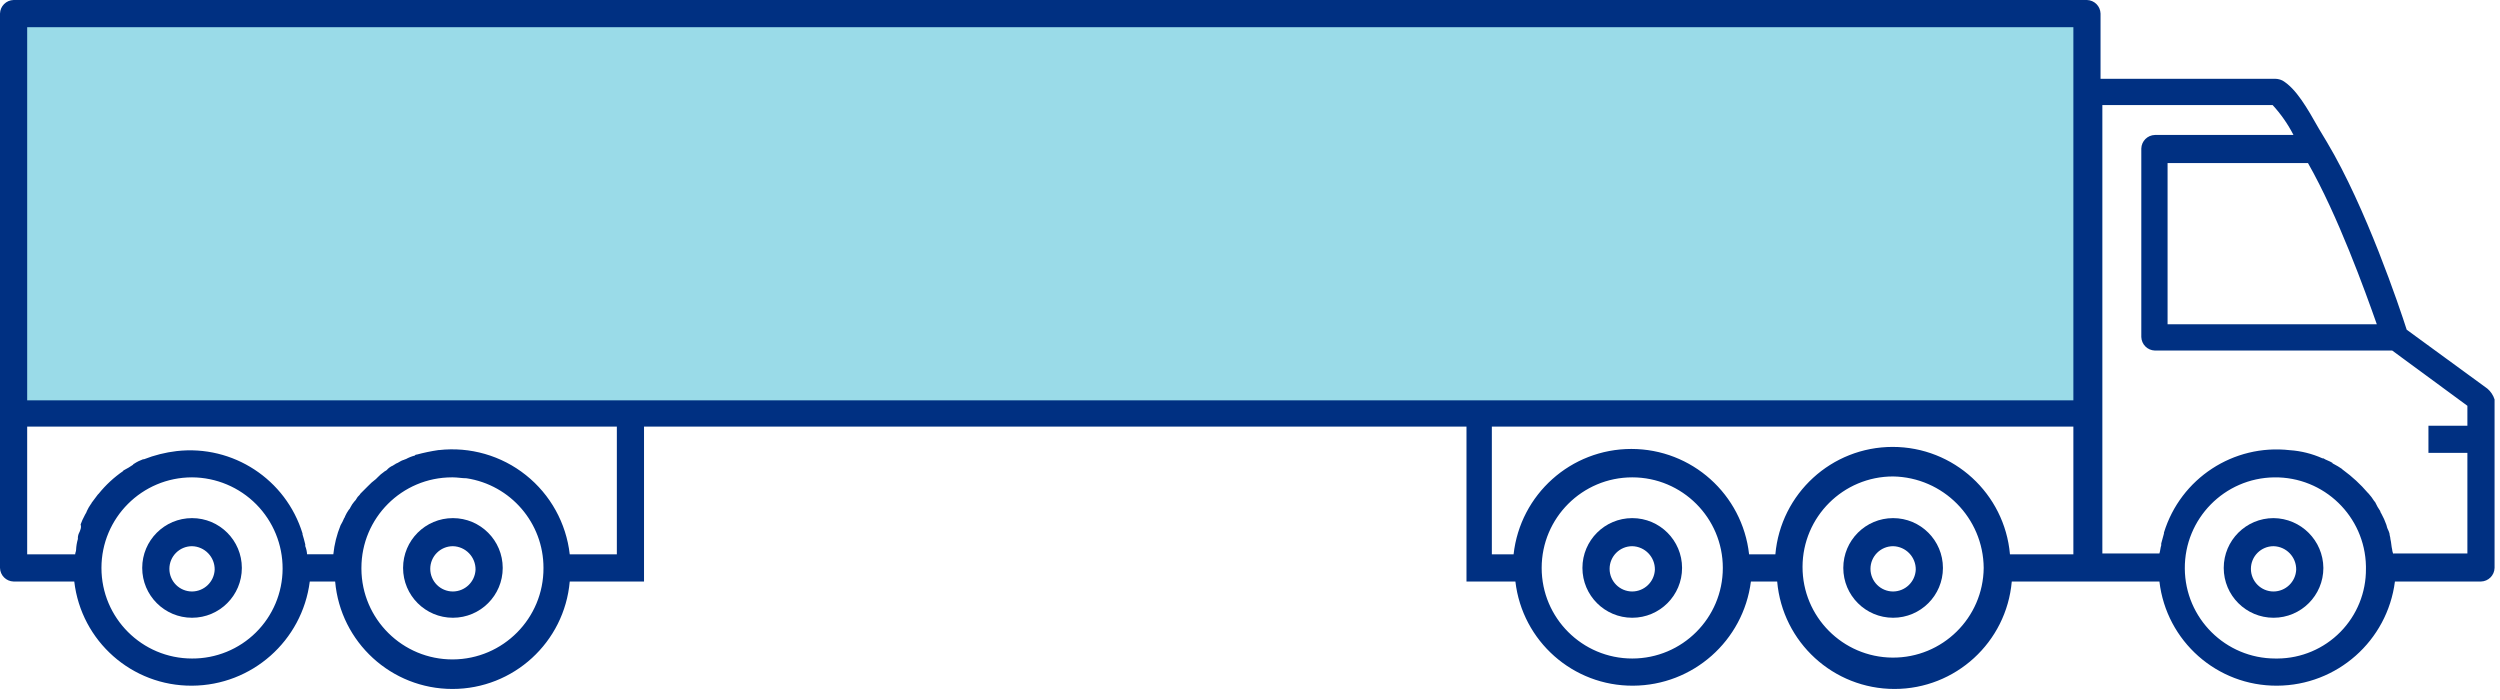 <?xml version="1.0" encoding="UTF-8"?>
<svg width="207px" height="58px" viewBox="0 0 207 58" version="1.1" xmlns="http://www.w3.org/2000/svg" xmlns:xlink="http://www.w3.org/1999/xlink">
    <!-- Generator: Sketch 61.2 (89653) - https://sketch.com -->
    <title>cat4 copy</title>
    <desc>Created with Sketch.</desc>
    <g id="Design" stroke="none" stroke-width="1" fill="none" fill-rule="evenodd">
        <g id="Tarieven" transform="translate(-928, -818)" fill-rule="nonzero">
            <g id="Group-5" transform="translate(239, 818)">
                <g id="cat4-copy" transform="translate(689, 0)">
                    <rect id="Rectangle" fill="#9ADBE8" x="0.998" y="1.042" width="171.623" height="33.127"></rect>
                    <path d="M37.5,42.9 C35.222,42.9 33.375,44.747 33.375,47.025 C33.375,49.303 35.222,51.15 37.5,51.15 C39.778,51.15 41.625,49.303 41.625,47.025 C41.625,44.747 39.778,42.9 37.5,42.9 L37.5,42.9 Z M37.5,48.975 C36.464,48.975 35.625,48.136 35.625,47.1 C35.625,46.064 36.464,45.225 37.5,45.225 L37.5,45.225 C38.555,45.25 39.392,46.12 39.375,47.175 C39.327,48.178 38.504,48.968 37.5,48.975 Z" id="Shape" fill="#003082"></path>
                    <path d="M188.25,42.9 C185.972,42.9 184.125,44.747 184.125,47.025 C184.125,49.303 185.972,51.15 188.25,51.15 C190.528,51.15 192.375,49.303 192.375,47.025 L192.375,47.025 C192.355,44.755 190.52,42.92 188.25,42.9 L188.25,42.9 Z M188.25,48.975 C187.214,48.975 186.375,48.136 186.375,47.1 C186.375,46.064 187.214,45.225 188.25,45.225 L188.25,45.225 C189.305,45.25 190.142,46.12 190.125,47.175 C190.077,48.178 189.254,48.968 188.25,48.975 L188.25,48.975 Z" id="Shape" fill="#003082"></path>
                    <path d="M15.9,42.9 C13.622,42.9 11.775,44.747 11.775,47.025 C11.775,49.303 13.622,51.15 15.9,51.15 C18.178,51.15 20.025,49.303 20.025,47.025 C20.025,44.747 18.178,42.9 15.9,42.9 Z M15.9,48.975 C14.864,48.975 14.025,48.136 14.025,47.1 C14.025,46.064 14.864,45.225 15.9,45.225 L15.9,45.225 C16.955,45.25 17.792,46.12 17.775,47.175 C17.727,48.178 16.904,48.968 15.9,48.975 L15.9,48.975 Z" id="Shape" fill="#003082"></path>
                    <path d="M205.95,32.175 L199.275,27.3 C198.675,25.425 195.9,17.175 192.675,11.775 L192.675,11.775 L192,10.65 C191.025,8.925 190.125,7.35 189,6.675 C188.814,6.581 188.609,6.53 188.4,6.525 L173.925,6.525 L173.925,1.125 C173.909,0.51 173.415,0.016 172.8,0 L1.125,0 C0.51,0.016 0.016,0.51 0,1.125 L0,34.2 L0,34.2 L0,47.025 C0.016,47.64 0.51,48.134 1.125,48.15 L6.15,48.15 C6.724,53.091 10.926,56.808 15.9,56.775 C20.853,56.751 25.022,53.063 25.65,48.15 L27.75,48.15 C28.193,53.184 32.409,57.046 37.462,57.046 C42.516,57.046 46.732,53.184 47.175,48.15 L53.325,48.15 L53.325,45.9 L53.325,45.9 L53.325,35.325 L121.425,35.325 L121.425,45.9 L121.425,45.9 L121.425,48.15 L125.475,48.15 C126.049,53.091 130.251,56.808 135.225,56.775 C140.178,56.751 144.347,53.063 144.975,48.15 L147.15,48.15 C147.593,53.184 151.809,57.046 156.863,57.046 C161.916,57.046 166.132,53.184 166.575,48.15 L178.8,48.15 C179.374,53.091 183.576,56.808 188.55,56.775 C193.503,56.751 197.672,53.063 198.3,48.15 L205.425,48.15 C206.04,48.134 206.534,47.64 206.55,47.025 L206.55,33.075 C206.441,32.724 206.232,32.411 205.95,32.175 L205.95,32.175 Z M191.1,13.5 C193.575,17.85 195.825,24.075 196.8,26.85 L179.475,26.85 L179.475,13.5 L191.1,13.5 Z M171.675,2.25 L171.675,33.15 L2.25,33.15 L2.25,2.25 L171.675,2.25 Z M15.9,54.525 C11.758,54.525 8.4,51.167 8.4,47.025 C8.4,42.883 11.758,39.525 15.9,39.525 L15.9,39.525 C17.899,39.535 19.812,40.339 21.219,41.759 C22.625,43.18 23.41,45.101 23.4,47.1 L23.4,47.1 C23.392,49.08 22.597,50.975 21.19,52.368 C19.783,53.761 17.88,54.537 15.9,54.525 L15.9,54.525 L15.9,54.525 Z M45,47.025 C45.021,51.188 41.663,54.579 37.5,54.6 C33.337,54.621 29.946,51.263 29.925,47.1 L29.925,47.1 L29.925,47.025 C29.925,42.883 33.283,39.525 37.425,39.525 L37.5,39.525 C37.875,39.525 38.25,39.6 38.625,39.6 C42.294,40.157 45.005,43.314 45,47.025 L45,47.025 Z M51.075,45.9 L47.175,45.9 C46.883,43.318 45.577,40.958 43.545,39.339 C41.512,37.719 38.919,36.974 36.337,37.267 L36.3,37.267 C35.693,37.356 35.092,37.482 34.5,37.642 C34.439,37.635 34.38,37.664 34.35,37.718 C34.088,37.785 33.836,37.886 33.6,38.017 C33.525,38.017 33.45,38.093 33.375,38.093 C33.15,38.167 33,38.318 32.775,38.392 C32.7,38.468 32.625,38.468 32.55,38.542 C32.347,38.623 32.167,38.752 32.025,38.917 C31.95,38.992 31.875,38.992 31.8,39.068 C31.61,39.198 31.434,39.349 31.275,39.517 L31.125,39.667 C30.882,39.846 30.656,40.047 30.45,40.267 L30.225,40.492 L29.85,40.867 C29.775,41.017 29.625,41.093 29.55,41.242 C29.494,41.355 29.418,41.457 29.325,41.542 C29.208,41.68 29.107,41.831 29.025,41.992 C28.994,42.078 28.942,42.155 28.875,42.218 C28.759,42.383 28.659,42.559 28.575,42.742 C28.567,42.799 28.541,42.852 28.5,42.892 C28.415,43.1 28.315,43.3 28.2,43.492 L28.2,43.492 C27.886,44.26 27.684,45.068 27.6,45.892 L25.425,45.892 C25.411,45.661 25.36,45.433 25.275,45.218 L25.275,45.075 C25.2,44.775 25.125,44.475 25.05,44.25 L25.05,44.175 C23.672,39.687 19.29,36.818 14.625,37.35 C13.7,37.459 12.793,37.686 11.925,38.025 L11.85,38.025 C11.586,38.12 11.334,38.245 11.1,38.4 C11.059,38.4 11.025,38.434 11.025,38.475 C10.785,38.641 10.535,38.792 10.275,38.925 C10.255,38.925 10.236,38.933 10.222,38.947 C10.208,38.961 10.2,38.98 10.2,39 C9.438,39.524 8.756,40.155 8.175,40.875 L8.1,40.95 C7.95,41.175 7.8,41.325 7.65,41.55 C7.575,41.625 7.575,41.7 7.5,41.775 C7.384,41.94 7.284,42.116 7.2,42.3 C7.166,42.407 7.115,42.508 7.05,42.6 L6.825,43.05 C6.75,43.2 6.75,43.275 6.675,43.425 C6.714,43.547 6.714,43.678 6.675,43.8 C6.638,43.93 6.588,44.056 6.525,44.175 C6.464,44.317 6.438,44.471 6.45,44.625 C6.364,44.918 6.313,45.22 6.3,45.525 C6.3,45.675 6.225,45.75 6.225,45.9 L2.25,45.9 L2.25,35.325 L51.075,35.325 L51.075,45.9 Z M123.6,35.325 L171.675,35.325 L171.675,45.9 L166.425,45.9 C165.982,40.866 161.766,37.004 156.713,37.004 C151.659,37.004 147.443,40.866 147,45.9 L144.825,45.9 C144.273,40.932 140.074,37.173 135.075,37.173 C130.076,37.173 125.877,40.932 125.325,45.9 L123.525,45.9 L123.525,35.325 L123.6,35.325 Z M135.15,54.525 C131.008,54.525 127.65,51.167 127.65,47.025 C127.65,42.883 131.008,39.525 135.15,39.525 L135.15,39.525 C139.292,39.525 142.65,42.883 142.65,47.025 C142.65,51.167 139.292,54.525 135.15,54.525 L135.15,54.525 L135.15,54.525 Z M164.25,47.025 C164.209,51.157 160.833,54.477 156.701,54.45 C152.568,54.422 149.237,51.058 149.25,46.925 C149.264,42.793 152.618,39.45 156.75,39.45 L156.75,39.45 C160.891,39.523 164.218,42.884 164.25,47.025 L164.25,47.025 L164.25,47.025 Z M188.4,54.525 C184.278,54.524 180.929,51.196 180.902,47.074 C180.875,42.952 184.18,39.58 188.302,39.526 C192.424,39.471 195.818,42.753 195.9,46.875 L195.9,47.1 C195.916,49.053 195.155,50.933 193.785,52.325 C192.415,53.718 190.548,54.509 188.595,54.525 L188.4,54.525 Z M198.15,45.9 C198.15,45.75 198.075,45.675 198.075,45.525 C198,45.225 198,44.925 197.925,44.625 C197.925,44.475 197.85,44.325 197.85,44.175 C197.813,44.045 197.763,43.919 197.7,43.8 C197.625,43.65 197.625,43.5 197.55,43.35 C197.475,43.2 197.475,43.125 197.4,42.975 L197.175,42.525 C197.1,42.45 197.1,42.3 197.025,42.225 C196.909,42.06 196.809,41.884 196.725,41.7 C196.694,41.614 196.642,41.537 196.575,41.475 C196.443,41.262 196.293,41.061 196.125,40.875 L196.05,40.8 C195.449,40.099 194.77,39.47 194.025,38.925 C194.005,38.925 193.986,38.917 193.972,38.903 C193.958,38.889 193.95,38.87 193.95,38.85 L193.95,38.85 C193.71,38.684 193.46,38.533 193.2,38.4 C193.159,38.4 193.125,38.366 193.125,38.325 L193.125,38.325 C192.9,38.175 192.6,38.1 192.375,37.95 L192.3,37.95 C191.447,37.568 190.533,37.339 189.6,37.275 C184.935,36.743 180.553,39.612 179.175,44.1 L179.175,44.175 C179.1,44.475 179.025,44.7 178.95,45 L178.95,45.15 C178.875,45.375 178.875,45.6 178.8,45.825 L174.075,45.825 L174.075,34.2 L174.075,34.2 L174.075,8.7 L188.175,8.7 C188.859,9.444 189.439,10.276 189.9,11.175 L178.425,11.175 C177.81,11.191 177.316,11.685 177.3,12.3 L177.3,27.9 C177.316,28.515 177.81,29.009 178.425,29.025 L198.075,29.025 L204.3,33.6 L204.3,35.25 L201.075,35.25 L201.075,37.5 L204.3,37.5 L204.3,45.825 L198.15,45.825 L198.15,45.9 L198.15,45.9 Z" id="Shape" fill="#003082"></path>
                    <path d="M156.75,42.9 C154.472,42.9 152.625,44.747 152.625,47.025 C152.625,49.303 154.472,51.15 156.75,51.15 C159.028,51.15 160.875,49.303 160.875,47.025 C160.875,44.747 159.028,42.9 156.75,42.9 Z M156.75,48.975 C155.714,48.975 154.875,48.136 154.875,47.1 C154.875,46.064 155.714,45.225 156.75,45.225 L156.75,45.225 C157.805,45.25 158.642,46.12 158.625,47.175 C158.577,48.178 157.754,48.968 156.75,48.975 Z" id="Shape" fill="#003082"></path>
                    <path d="M135.15,42.9 C132.872,42.9 131.025,44.747 131.025,47.025 C131.025,49.303 132.872,51.15 135.15,51.15 C137.428,51.15 139.275,49.303 139.275,47.025 C139.275,44.747 137.428,42.9 135.15,42.9 L135.15,42.9 Z M135.15,48.975 C134.114,48.975 133.275,48.136 133.275,47.1 C133.275,46.064 134.114,45.225 135.15,45.225 L135.15,45.225 C136.205,45.25 137.042,46.12 137.025,47.175 C136.977,48.178 136.154,48.968 135.15,48.975 Z" id="Shape" fill="#003082"></path>
                </g>
            </g>
        </g>
    </g>
</svg>